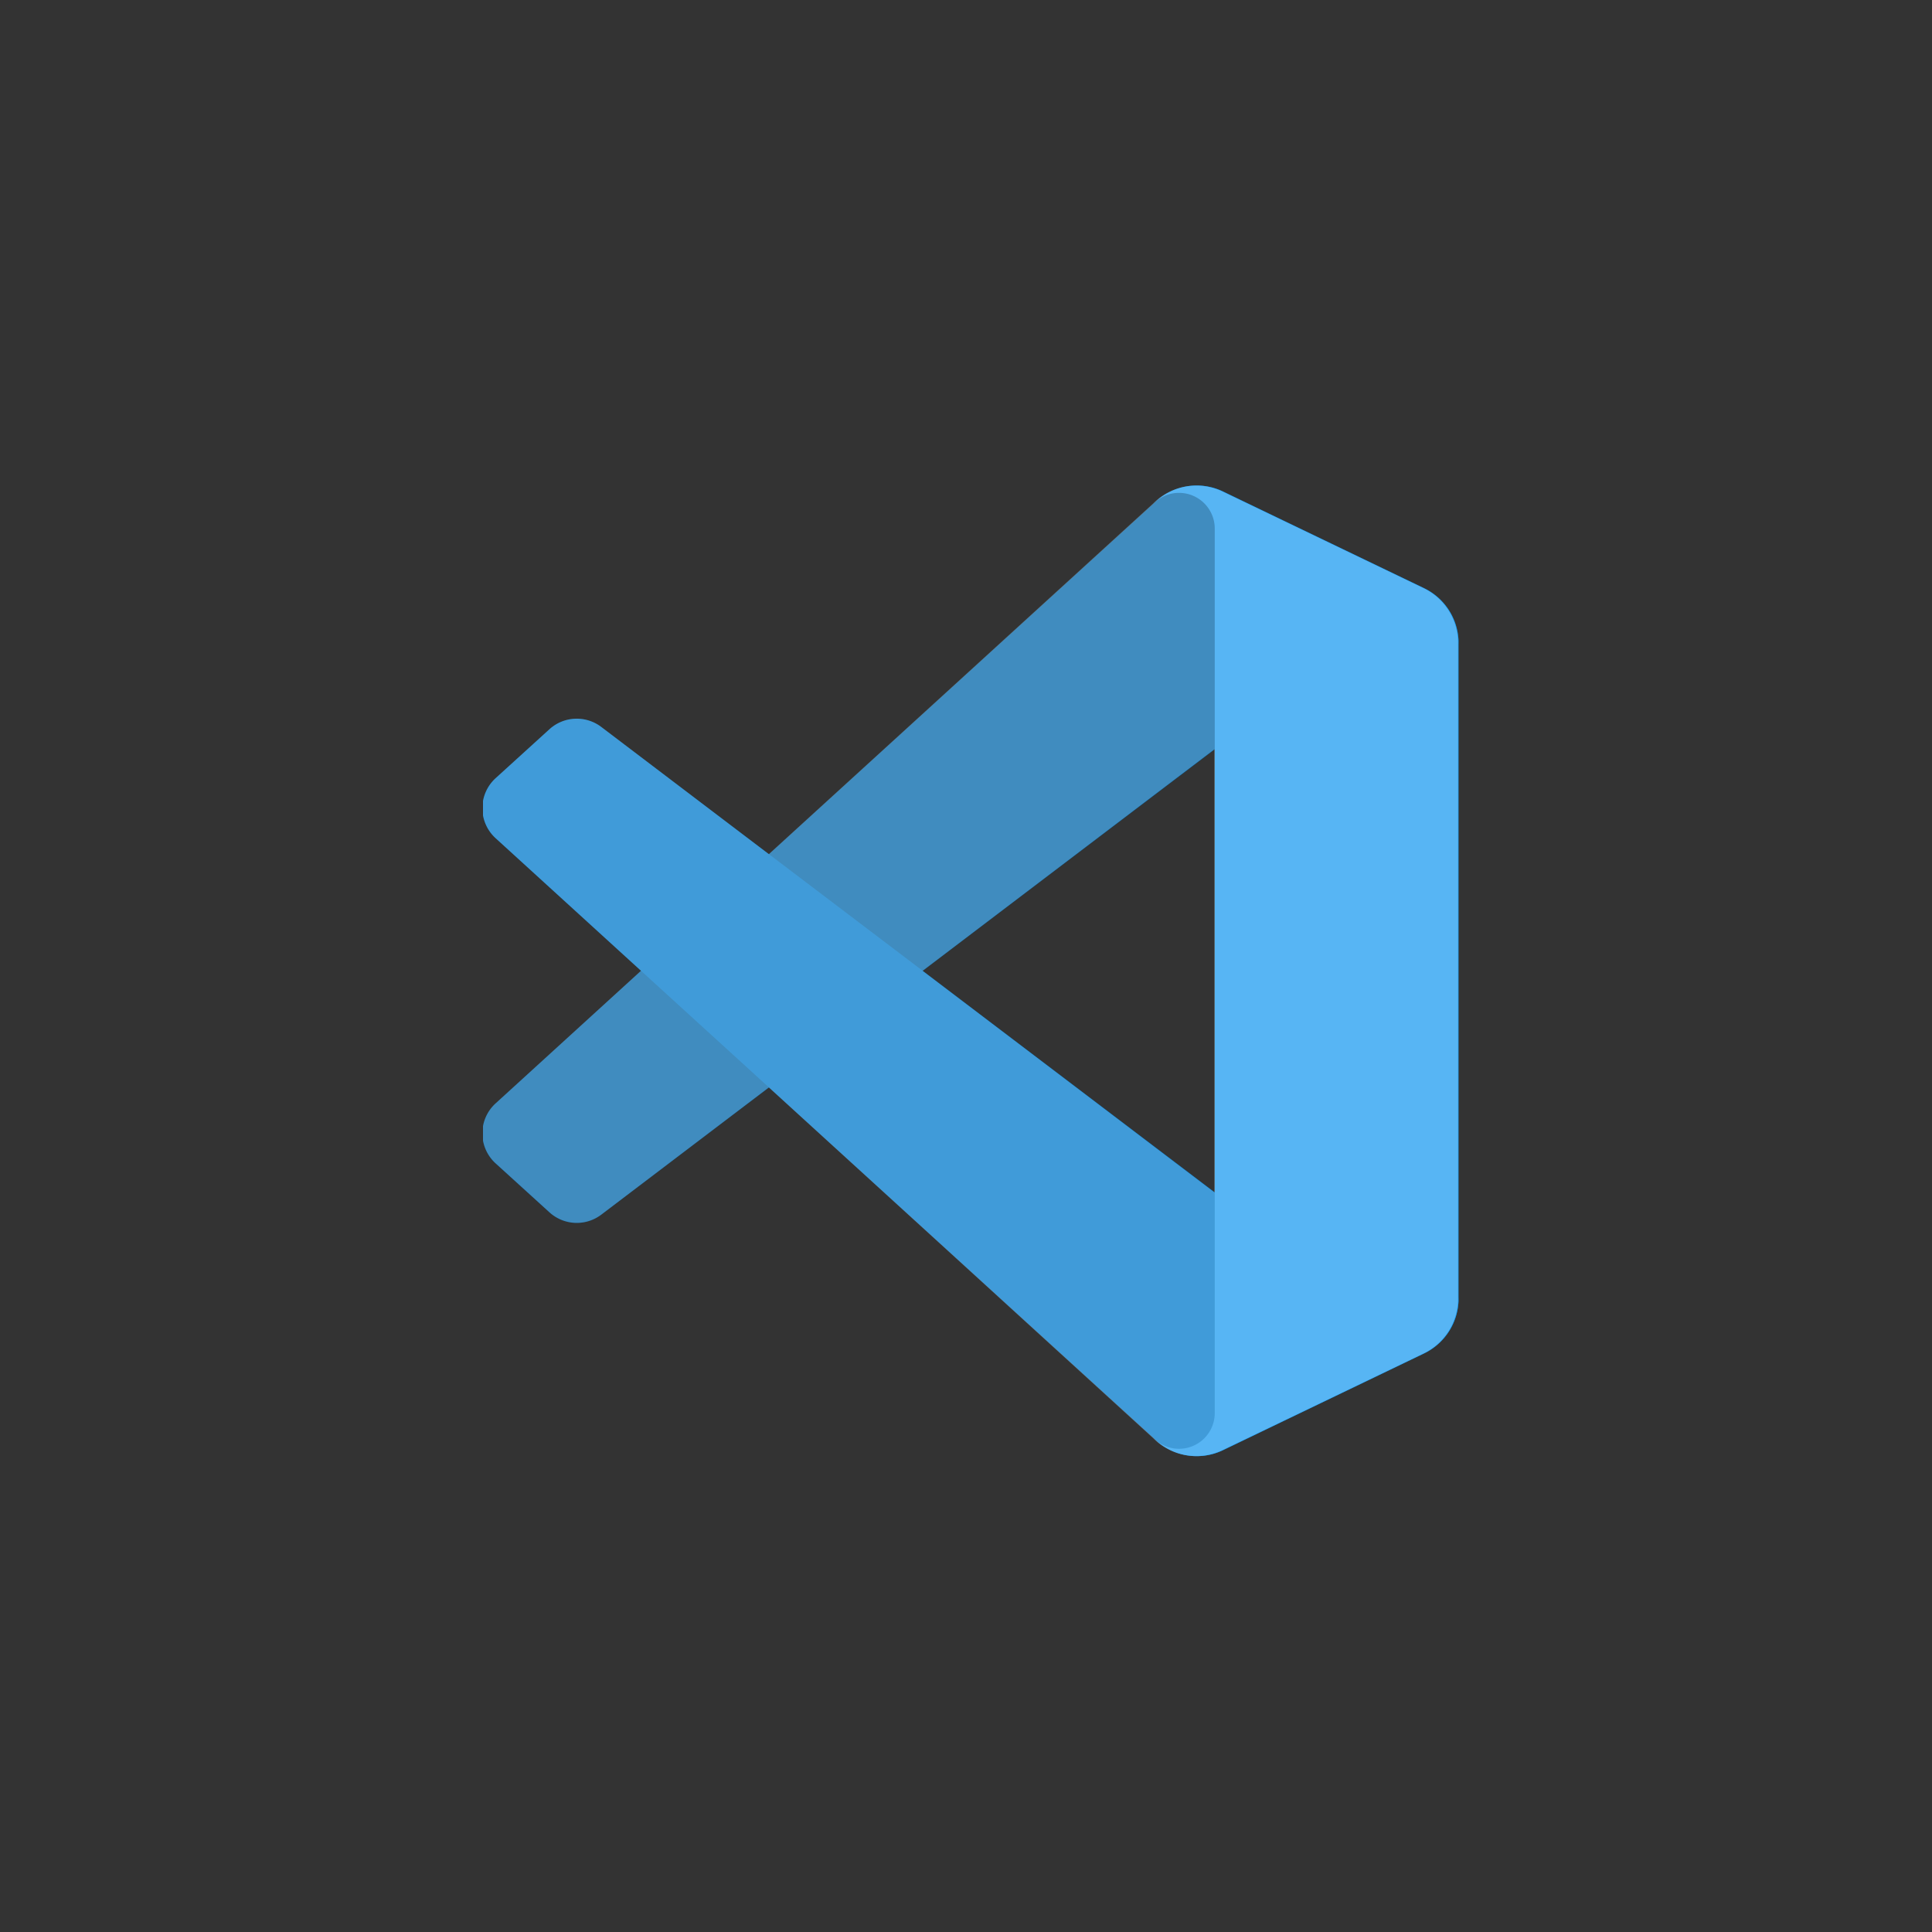 <?xml version="1.0" encoding="utf-8"?>
<svg xmlns="http://www.w3.org/2000/svg" xmlns:xlink="http://www.w3.org/1999/xlink" width="100" height="100" viewBox="0 0 100 100">
  <rect x="0" y="0" width="100" height="100" fill="#333333" stroke="none"/>
  <defs>
    <clipPath id="a">
      <rect width="100" height="100" transform="translate(296 1132)" fill="#fff"/>
    </clipPath>
    <clipPath id="b">
      <rect width="50.5" height="50.5" fill="#fff"/>
    </clipPath>
  </defs>
  <g transform="translate(-296 -1132)" clip-path="url(#a)">
    <g transform="translate(321 1157)" clip-path="url(#b)">
      <g transform="translate(-0.031 0.13)">
        <path d="M82.719,38.425,72.314,33.415a3.144,3.144,0,0,0-3.589.611L34.662,65.083a2.1,2.1,0,0,0,0,3.112l2.782,2.529a2.1,2.1,0,0,0,2.687.12l41.02-31.119a2.09,2.09,0,0,1,3.353,1.665v-.121a3.155,3.155,0,0,0-1.787-2.843Z" transform="translate(-33.976 -33.103)" fill="#0065a9"/>
        <g transform="translate(0 12.071)">
          <path d="M82.719,75.511l-10.405,5.01a3.144,3.144,0,0,1-3.589-.61L34.662,48.853a2.1,2.1,0,0,1,0-3.112l2.782-2.529a2.1,2.1,0,0,1,2.687-.119l41.02,31.118a2.089,2.089,0,0,0,3.353-1.665v.121a3.156,3.156,0,0,1-1.787,2.844Z" transform="translate(-33.976 -42.665)" fill="#007acc"/>
        </g>
        <g transform="translate(34.75)">
          <path d="M65.089,83.032a3.149,3.149,0,0,1-3.589-.611,1.849,1.849,0,0,0,3.156-1.307V35.332A1.849,1.849,0,0,0,61.5,34.025a3.148,3.148,0,0,1,3.589-.611l10.4,5a3.156,3.156,0,0,1,1.788,2.845V75.185a3.156,3.156,0,0,1-1.788,2.845Z" transform="translate(-61.5 -33.103)" fill="#1f9cf0"/>
        </g>
        <path d="M69.786,83.128a3.144,3.144,0,0,0,2.5-.1l10.4-5a3.156,3.156,0,0,0,1.787-2.845V41.262a3.156,3.156,0,0,0-1.787-2.845l-10.4-5a3.145,3.145,0,0,0-3.588.611L48.8,52.184,40.13,45.6a2.1,2.1,0,0,0-2.685.119l-2.781,2.529a2.105,2.105,0,0,0,0,3.112l7.519,6.859-7.518,6.859a2.1,2.1,0,0,0,0,3.112l2.781,2.529a2.1,2.1,0,0,0,2.686.12l8.67-6.581L68.7,82.421A3.154,3.154,0,0,0,69.786,83.128Zm2.072-36.369-15.1,11.464,15.1,11.464Z" transform="translate(-33.976 -33.103)" fill="#fff" fill-rule="evenodd" opacity="0.25"/>
      </g>
    </g>
  </g>
</svg>